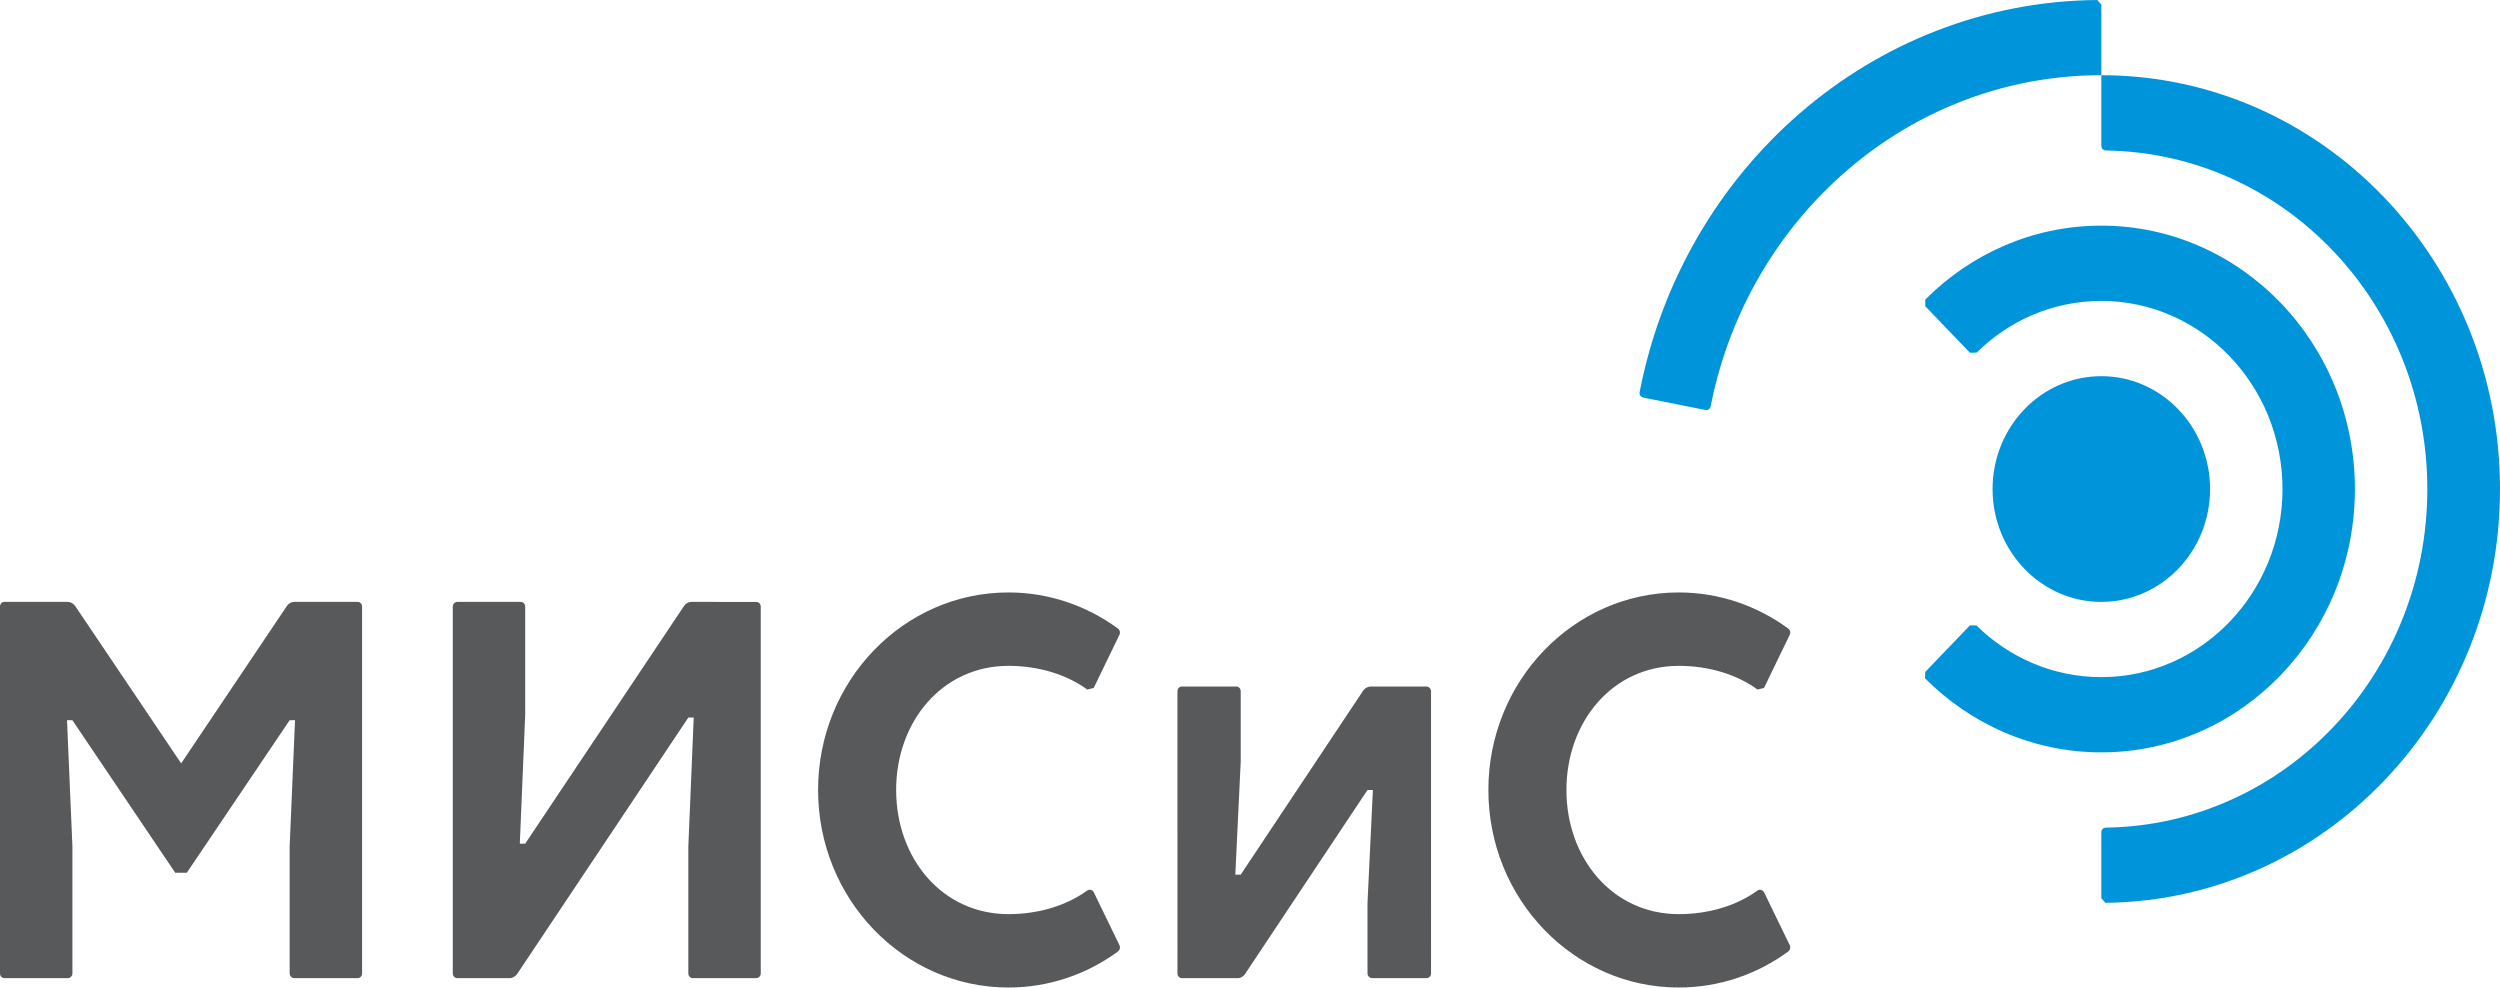 <?xml version="1.0" encoding="UTF-8"?> <!-- Generator: Adobe Illustrator 22.0.0, SVG Export Plug-In . SVG Version: 6.00 Build 0) --> <svg xmlns="http://www.w3.org/2000/svg" xmlns:xlink="http://www.w3.org/1999/xlink" id="Слой_1" x="0px" y="0px" viewBox="0 0 92.87 36.684" xml:space="preserve"> <path fill="#58595B" d="M66.48,35.1l-0.95-1.958c-0.04-0.074-0.15-0.124-0.24-0.062c-0.76,0.552-1.79,0.878-2.93,0.878 c-2.45,0-4.17-2.063-4.17-4.612c0-2.547,1.72-4.611,4.17-4.611c1.14,0,2.17,0.327,2.93,0.881l0.24-0.061l0.95-1.963 c0.05-0.098,0.02-0.195-0.06-0.25c-1.15-0.838-2.55-1.334-4.06-1.334c-3.9,0-7.07,3.288-7.07,7.338c0,4.053,3.17,7.338,7.07,7.338 c1.51,0,2.91-0.492,4.06-1.331C66.5,35.296,66.53,35.2,66.48,35.1 M41.58,35.1l-0.95-1.958c-0.04-0.074-0.14-0.124-0.24-0.062 c-0.76,0.552-1.79,0.878-2.93,0.878c-2.45,0-4.17-2.063-4.17-4.612c0-2.547,1.72-4.611,4.17-4.611c1.14,0,2.17,0.327,2.93,0.881 l0.24-0.061l0.95-1.963c0.05-0.098,0.02-0.195-0.06-0.25c-1.15-0.838-2.55-1.334-4.06-1.334c-3.9,0-7.07,3.288-7.07,7.338 c0,4.053,3.17,7.338,7.07,7.338c1.51,0,2.91-0.492,4.06-1.331C41.6,35.296,41.63,35.2,41.58,35.1z M52.99,25.503h-2.07 c-0.11,0.001-0.22,0.061-0.28,0.152l-4.55,6.837h-0.2l0.2-4.195v-2.618c0-0.096-0.07-0.176-0.16-0.176h-2.02 c-0.1,0-0.17,0.077-0.17,0.173V36.16c0,0.096,0.07,0.176,0.17,0.176h2.07c0.11,0,0.21-0.061,0.27-0.153l4.55-6.837H51l-0.2,4.194 v2.62c0,0.096,0.08,0.176,0.17,0.176h2.02c0.09,0,0.17-0.076,0.17-0.171V25.677C53.16,25.583,53.08,25.505,52.99,25.503z M28.09,22.36l-2.41-0.001c-0.11,0.001-0.21,0.061-0.27,0.152l-5.9,8.83h-0.2l0.2-4.79v-4.018c0-0.095-0.07-0.174-0.17-0.174h-2.35 c-0.09,0-0.17,0.079-0.17,0.174V36.16c0,0.096,0.07,0.176,0.17,0.176h1.94c0.11,0,0.21-0.061,0.28-0.153l6.36-9.527h0.2l-0.2,4.788 v4.716c0,0.096,0.07,0.176,0.17,0.176h2.35c0.09,0,0.17-0.076,0.17-0.171V22.533C28.26,22.438,28.19,22.36,28.09,22.36z M13.45,22.533v13.63c0,0.093-0.07,0.173-0.16,0.173h-2.36c-0.09,0-0.17-0.08-0.17-0.176v-4.716l0.2-4.689h-0.2l-3.82,5.666H6.51 l-3.82-5.666h-0.2l0.2,4.689v4.716c0,0.096-0.08,0.176-0.17,0.176H0.16c-0.09,0-0.16-0.08-0.16-0.173v-13.63 c0-0.095,0.07-0.174,0.16-0.174c0,0,1.78,0,2.35,0c0.12,0,0.21,0.058,0.28,0.148l3.94,5.851l3.93-5.851 c0.06-0.09,0.16-0.148,0.28-0.148c0.57,0,2.35,0,2.35,0C13.38,22.359,13.45,22.438,13.45,22.533z"></path> <path fill="#0095DA" d="M78.06,8.382c-2.54,0-4.85,1.048-6.54,2.747v0.247l1.66,1.727l0.25-0.005c1.2-1.189,2.83-1.919,4.63-1.919 c3.71,0,6.73,3.128,6.73,6.989c0,3.859-3.02,6.986-6.73,6.986c-1.8,0-3.43-0.73-4.64-1.92l-0.24-0.003l-1.66,1.729l-0.01,0.239 c1.7,1.702,4.01,2.75,6.55,2.75c5.2,0,9.42-4.38,9.42-9.781C87.48,12.764,83.26,8.382,78.06,8.382 M77.91,0 c-8.41,0.073-15.4,6.303-17,14.561c-0.02,0.108,0.04,0.186,0.13,0.207l2.31,0.462c0.1,0.019,0.18-0.039,0.2-0.145 C64.93,8.072,70.9,2.793,78.06,2.793V0.171L77.91,0z M78.06,2.794v2.62c0,0.096,0.07,0.177,0.18,0.177 c6.61,0.099,11.93,5.691,11.93,12.577c0,6.885-5.32,12.478-11.93,12.576c-0.11,0-0.18,0.079-0.18,0.175v2.447l0.15,0.172 c8.11-0.084,14.66-6.932,14.66-15.37C92.87,9.677,86.24,2.794,78.06,2.794z M74.02,18.168c0-2.316,1.81-4.194,4.04-4.194 s4.04,1.878,4.04,4.194c0,2.314-1.81,4.191-4.04,4.191S74.02,20.482,74.02,18.168z"></path> </svg> 